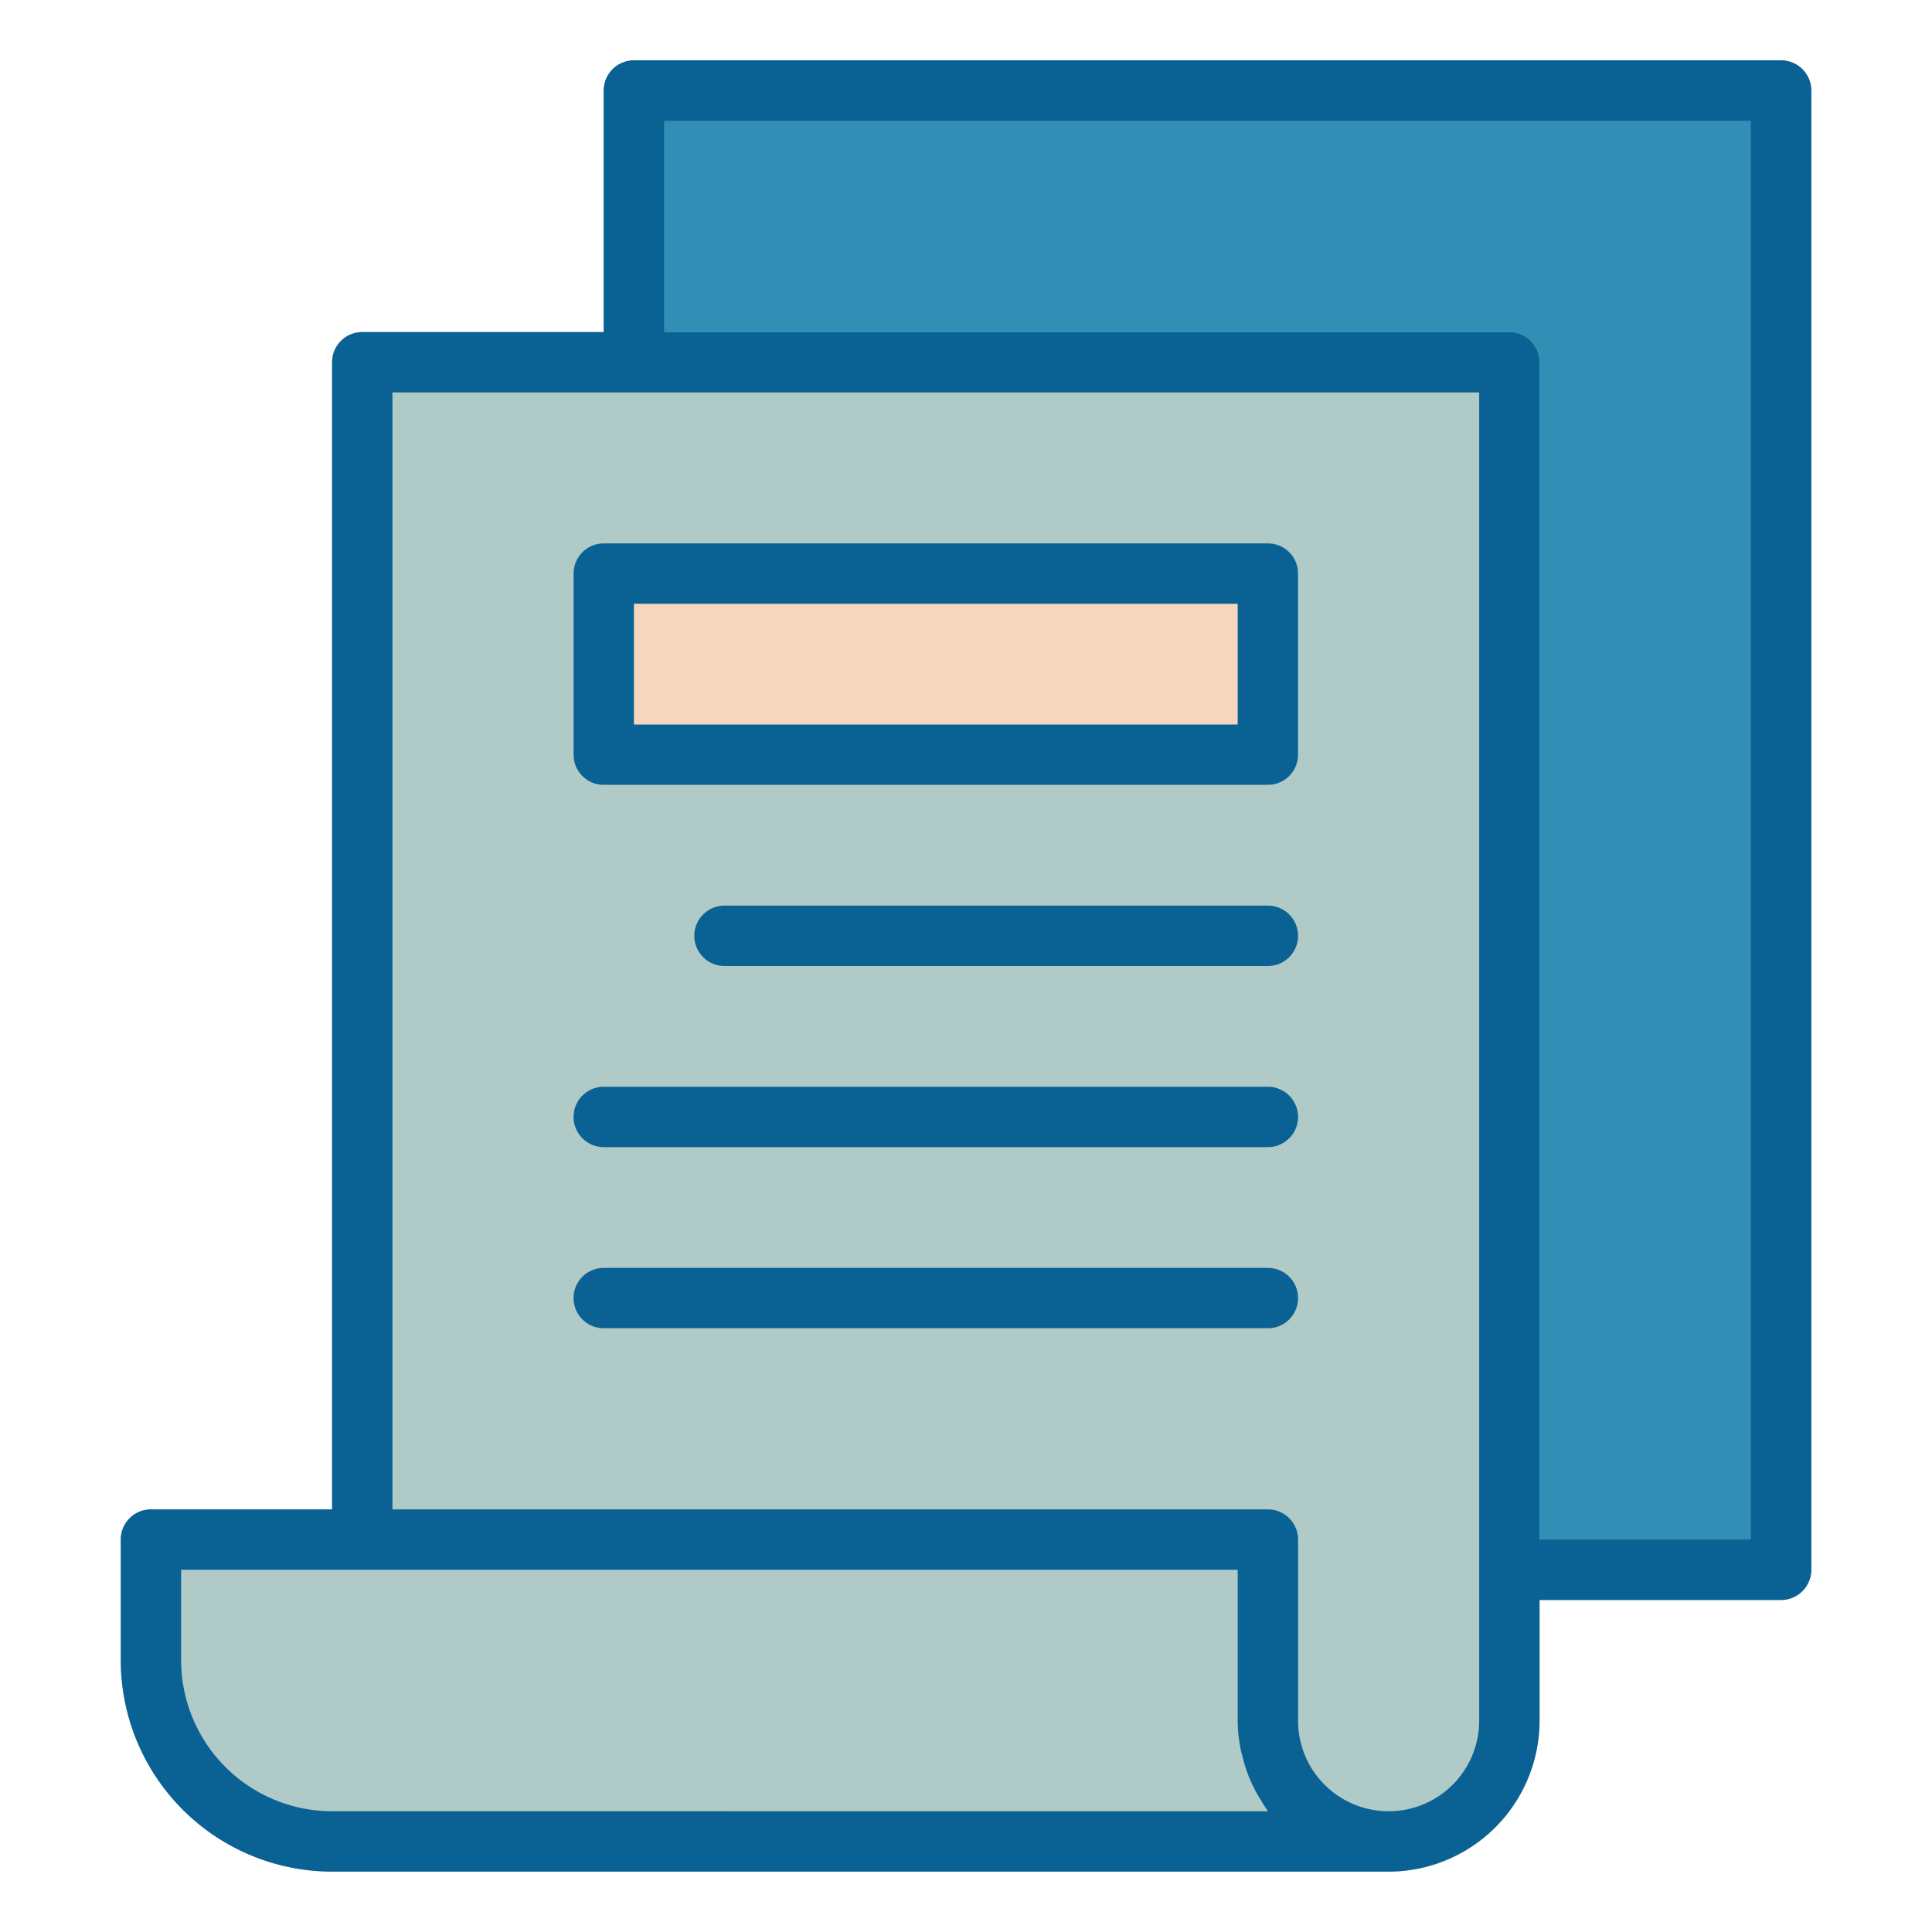 <?xml version="1.0" ?><svg viewBox="0 0 64 64" xmlns="http://www.w3.org/2000/svg"><title/><g id="Document"><path d="M59,2H21a1,1,0,0,0-1,1v9a1,1,0,0,0,1,1H49V52a1,1,0,0,0,1,1h9a1,1,0,0,0,1-1V3A1,1,0,0,0,59,2Z" style="fill:#318fb5"/><path d="M50,11H12a1,1,0,0,0-1,1V51a1,1,0,0,0,1,1H41v5a5,5,0,0,0,10,0V12A1,1,0,0,0,50,11Z" style="fill:#b0cac7"/><path d="M46,60a3.003,3.003,0,0,1-3-3V51a1,1,0,0,0-1-1H5a1,1,0,0,0-1,1v4a7.008,7.008,0,0,0,7,7H46a1,1,0,0,0,0-2Z" style="fill:#b0cac7"/><rect height="8" rx="1" style="fill:#f7d6bf" width="24" x="19" y="18"/><path d="M59,2H21a1,1,0,0,0-1,1v8H12a1,1,0,0,0-1,1V50H5a1,1,0,0,0-1,1v4a7.008,7.008,0,0,0,7,7H46a5.006,5.006,0,0,0,5-5V53h8a1,1,0,0,0,1-1V3A1,1,0,0,0,59,2ZM11,60a5.006,5.006,0,0,1-5-5V52H41v5a4.977,4.977,0,0,0,.094.927c.018.097.048.188.071.283a4.953,4.953,0,0,0,.184.593c.04.102.083.2.129.298a4.982,4.982,0,0,0,.282.52c.054.087.105.175.164.258.028.039.049.084.077.122Zm38-3a3,3,0,0,1-6,0V51a1,1,0,0,0-1-1H13V13H49V57Zm9-6H51V12a1,1,0,0,0-1-1H22V4H58Z" style="fill:#096293"/><path d="M42,18H20a1,1,0,0,0-1,1v6a1,1,0,0,0,1,1H42a1,1,0,0,0,1-1V19A1,1,0,0,0,42,18Zm-1,6H21V20H41Z" style="fill:#096293"/><path d="M42,30H24a1,1,0,0,0,0,2H42a1,1,0,0,0,0-2Z" style="fill:#096293"/><path d="M42,36H20a1,1,0,0,0,0,2H42a1,1,0,0,0,0-2Z" style="fill:#096293"/><path d="M42,42H20a1,1,0,0,0,0,2H42a1,1,0,0,0,0-2Z" style="fill:#096293"/></g></svg>